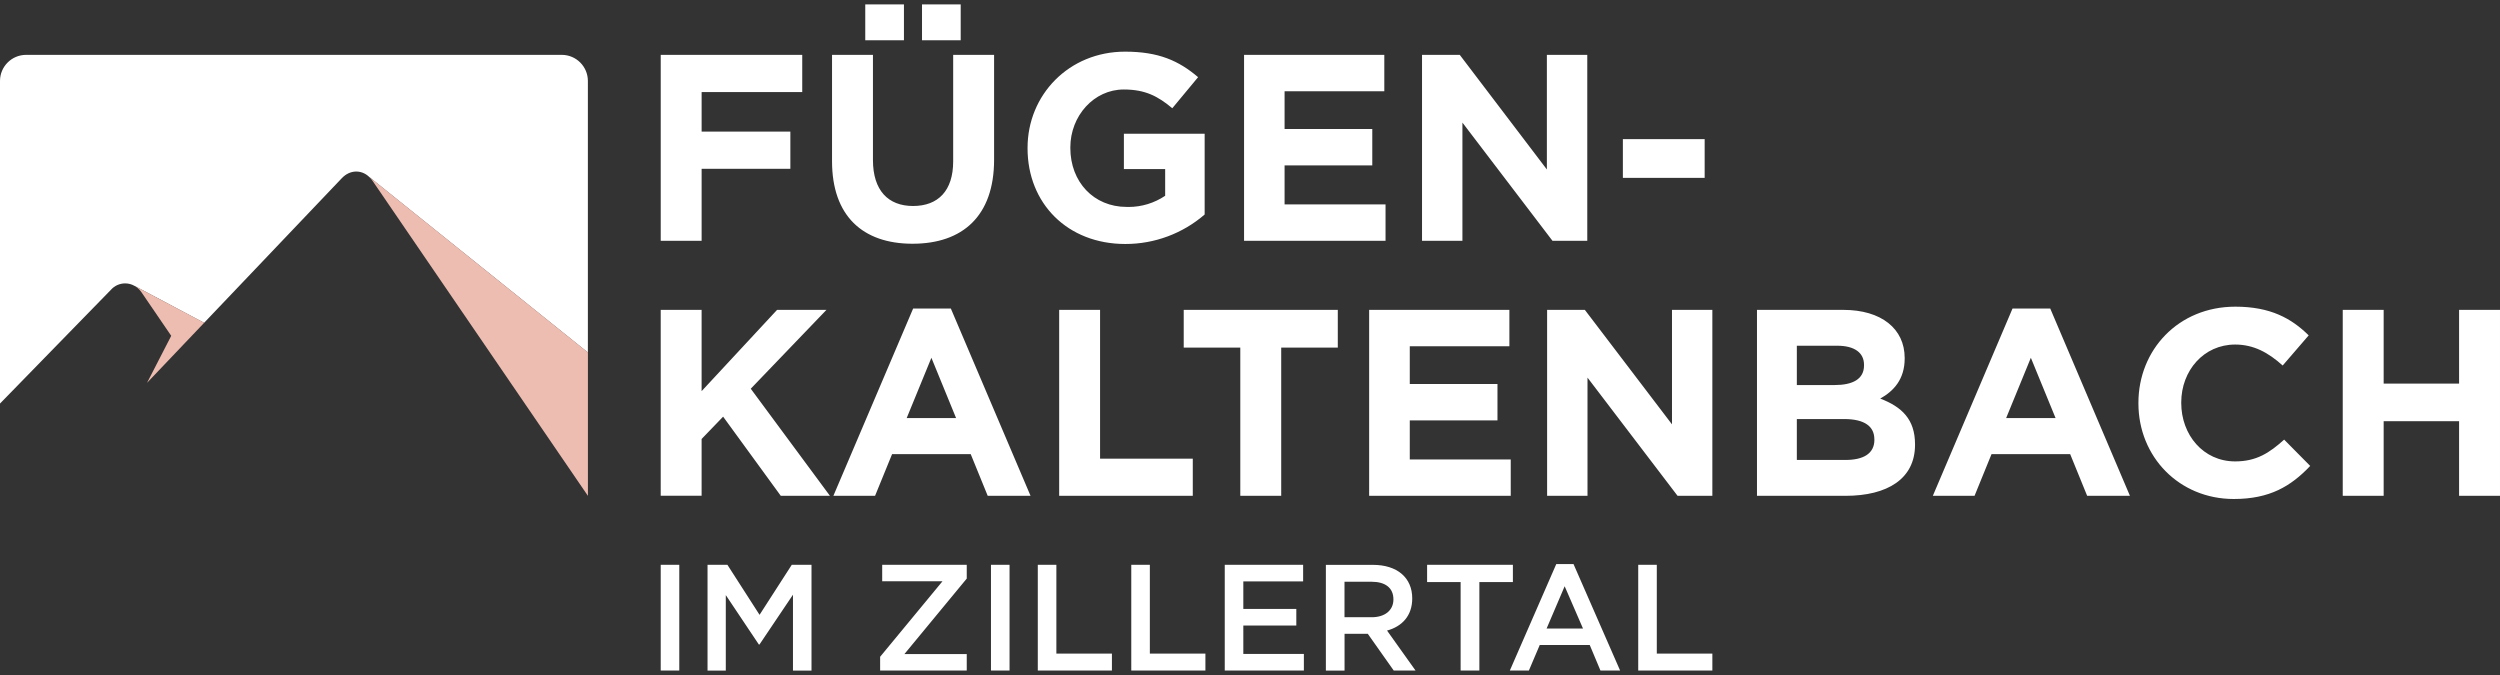 <?xml version="1.0" encoding="UTF-8"?>
<svg xmlns="http://www.w3.org/2000/svg" xml:space="preserve" width="200px" height="54px" version="1.1" shape-rendering="geometricPrecision" text-rendering="geometricPrecision" image-rendering="optimizeQuality" fill-rule="evenodd" clip-rule="evenodd" viewBox="0 0 200 54" xmlns:xlink="http://www.w3.org/1999/xlink">
 <rect x="0" y="0" width="200" height="54" fill="#333333" stroke="none"/>
 <g id="logo">
  <rect fill="none" width="200" height="54"/>
  <path fill="white" d="M44.952 4.389l-42.87 0c-1.148,0.003 -2.079,0.934 -2.082,2.082l0 25.814 8.874 -9.102c0.289,-0.326 0.703,-0.512 1.138,-0.512 0.268,0 0.532,0.071 0.764,0.206l5.554 2.947 11.021 -11.575c0.644,-0.675 1.56,-0.691 2.181,-0.099l0 0 17.498 14.049 0 -21.728c-0.004,-1.146 -0.931,-2.077 -2.078,-2.082zm11.178 2.978l0 3.163 7.099 0 0 2.976 -7.099 0 0 5.758 -3.272 0 0 -14.875 11.321 0 0 2.978 -8.049 0zm74.928 37.818l1.486 0 0 7.103 4.445 0 0 1.353 -5.931 0 0 -8.456zm-1.45 8.456l-1.573 0 -0.856 -2.041 -4 0 -0.868 2.041 -1.523 0 3.714 -8.516 1.379 0 3.727 8.516zm-4.435 -6.742l-1.445 3.383 2.912 0 -1.467 -3.383zm-6.824 6.742l-1.499 0 0 -7.078 -2.682 0 0 -1.378 6.863 0 0 1.378 -2.682 0 0 7.078zm-6.852 0l-2.075 -2.938 -1.858 0 0 2.946 -1.494 0 0 -8.46 3.768 0c1.946,0 3.141,1.032 3.141,2.683 0,1.401 -0.825,2.247 -2.016,2.573l2.282 3.2 -1.748 -0.004zm-1.774 -7.102l-2.163 0 0 2.839 2.175 0c1.063,0 1.739,-0.557 1.739,-1.426 0,-0.931 -0.658,-1.413 -1.751,-1.413zm-5.473 -0.025l-4.784 0 0 2.199 4.239 0 0 1.33 -4.239 0 0 2.27 4.844 0 0 1.328 -6.33 0 0 -8.46 6.27 0 0 1.333zm-13.748 -1.329l1.486 0 0 7.103 4.445 0 0 1.353 -5.931 0 0 -8.456zm-7.478 0l1.486 0 0 7.103 4.444 0 0 1.353 -5.93 0 0 -8.456zm-2.26 0l0 8.46 -1.486 0 0 -8.46 1.486 0zm-10.188 1.316l0 -1.316 6.764 0 0 1.1 -4.987 6.04 4.987 0 0 1.316 -6.929 0 0 -1.1 4.989 -6.04 -4.824 0zm-9.819 5.062l-0.047 0 -2.646 -3.955 0 6.04 -1.461 -0.001 0 -8.461 1.591 0 2.571 4 2.576 -4 1.58 0 0 8.461 -1.483 0 0 -6.071 -2.681 3.987zm-6.414 -6.378l0 8.46 -1.485 0 0 -8.46 1.485 0zm142.384 -5.519l0 -5.971 -6.034 0 0 5.971 -3.273 0 0 -14.876 3.273 0 0 5.896 6.034 0 0 -5.896 3.273 0 0 14.876 -3.273 0zm-18.018 0.254c-4.379,0 -7.635,-3.378 -7.635,-7.65l0 -0.043c0,-4.228 3.186,-7.693 7.755,-7.693 2.806,0 4.484,0.935 5.867,2.295l-2.08 2.412c-1.148,-1.032 -2.316,-1.677 -3.804,-1.677 -2.507,0 -4.312,2.082 -4.312,4.632l0 0.042c0,2.55 1.762,4.675 4.312,4.675 1.701,0 2.741,-0.68 3.921,-1.743l2.083 2.105c-1.54,1.626 -3.24,2.645 -6.107,2.645zm-11.736 -0.254l-1.359 -3.336 -6.291 0 -1.359 3.336 -3.337 0 6.375 -14.983 3.018 0 6.375 14.983 -3.422 0zm-4.504 -11.044l-1.977 4.823 3.954 0 -1.977 -4.823zm-14.833 11.044l-7.077 0 0 -14.876 6.907 0c3.038,0 4.909,1.508 4.909,3.846l0 0.042c0,1.68 -0.893,2.614 -1.956,3.209 1.721,0.66 2.784,1.651 2.784,3.657l0 0.041c0,2.722 -2.21,4.081 -5.567,4.081zm1.487 -10.477c0,-0.977 -0.765,-1.531 -2.146,-1.531l-3.229 0 0 3.146 3.017 0c1.444,0 2.358,-0.467 2.358,-1.573l0 -0.042zm0.826 5.95c0,-0.999 -0.745,-1.616 -2.423,-1.616l-3.778 0 0 3.273 3.888 0c1.444,0 2.317,-0.51 2.317,-1.614l-0.004 -0.043zm-15.743 4.527l-7.205 -9.457 0 9.457 -3.231 0 0 -14.876 3.019 0 6.971 9.158 0 -9.158 3.229 0 0 14.876 -2.783 0zm-24.673 0l0 -14.876 11.219 0 0 2.912 -7.969 0 0 3.017 7.016 0 0 2.911 -7.016 0 0 3.125 8.077 0 0 2.911 -11.327 0zm-7.035 -11.859l0 11.859 -3.273 0 0 -11.859 -4.526 0 0 -3.017 12.326 0 0 3.017 -4.527 0zm-17.763 11.859l0 -14.876 3.272 0 0 11.901 7.417 0 0 2.975 -10.689 0zm-5.717 0l-1.36 -3.336 -6.29 0 -1.362 3.336 -3.335 0 6.381 -14.983 3.017 0 6.376 14.983 -3.427 0zm-4.505 -11.044l-1.977 4.823 3.952 0 -1.975 -4.823zm-12.049 11.044l-4.613 -6.333 -1.721 1.785 0 4.54 -3.272 0 0 -14.868 3.272 0 0 6.502 6.037 -6.502 3.951 0 -6.056 6.308 6.333 8.566 -3.931 0.002zm67.367 -25.438l0 -3.095 6.543 0 0 3.095 -6.543 0zm-5.632 5.036l-7.204 -9.456 0 9.456 -3.232 0 0 -14.875 3.019 0 6.969 9.169 0 -9.169 3.232 0 0 14.875 -2.784 0zm-24.673 0l0 -14.875 11.22 0 0 2.912 -7.978 0 0 3.017 7.016 0 0 2.912 -7.016 0 0 3.124 8.077 0 0 2.91 -11.319 0zm-9.501 0.255c-4.632,0 -7.819,-3.252 -7.819,-7.649l0 -0.044c0,-4.228 3.302,-7.693 7.799,-7.693 2.682,0 4.292,0.722 5.844,2.041l-2.064 2.486c-1.145,-0.957 -2.16,-1.5 -3.885,-1.5 -2.382,0 -4.272,2.105 -4.272,4.633l0 0.044c0,2.719 1.87,4.717 4.505,4.717 0.051,0.001 0.106,0.003 0.158,0.003 1.041,0 2.061,-0.313 2.923,-0.894l0 -2.136 -3.302 0 0 -2.828 6.461 0 0 6.462c-1.755,1.52 -4.003,2.358 -6.326,2.358 -0.007,0 -0.015,0 -0.022,0l0 0zm-17.02 -0.02c-3.995,0 -6.441,-2.233 -6.441,-6.604l0 -8.506 3.273 0 0 8.415c0,2.423 1.211,3.676 3.209,3.676 1.998,0 3.209,-1.211 3.209,-3.57l0 -8.521 3.273 0 0 8.393c0,4.507 -2.528,6.717 -6.523,6.717zm-3.783 -16.28l0 -2.869 3.095 0 0 2.869 -3.095 0zm4.54 0l0 -2.869 3.095 0 0 2.869 -3.095 0z"/>
  <path fill="#EEBDB2" d="M29.536 14.146c0.095,0.089 0.18,0.189 0.252,0.297l17.246 25.226 0 -11.474 -17.498 -14.049zm-18.205 9.253l2.367 3.467 -1.935 3.76 4.572 -4.804 -5.555 -2.947c0.22,0.132 0.409,0.311 0.551,0.524z"/>
 </g>
</svg>
